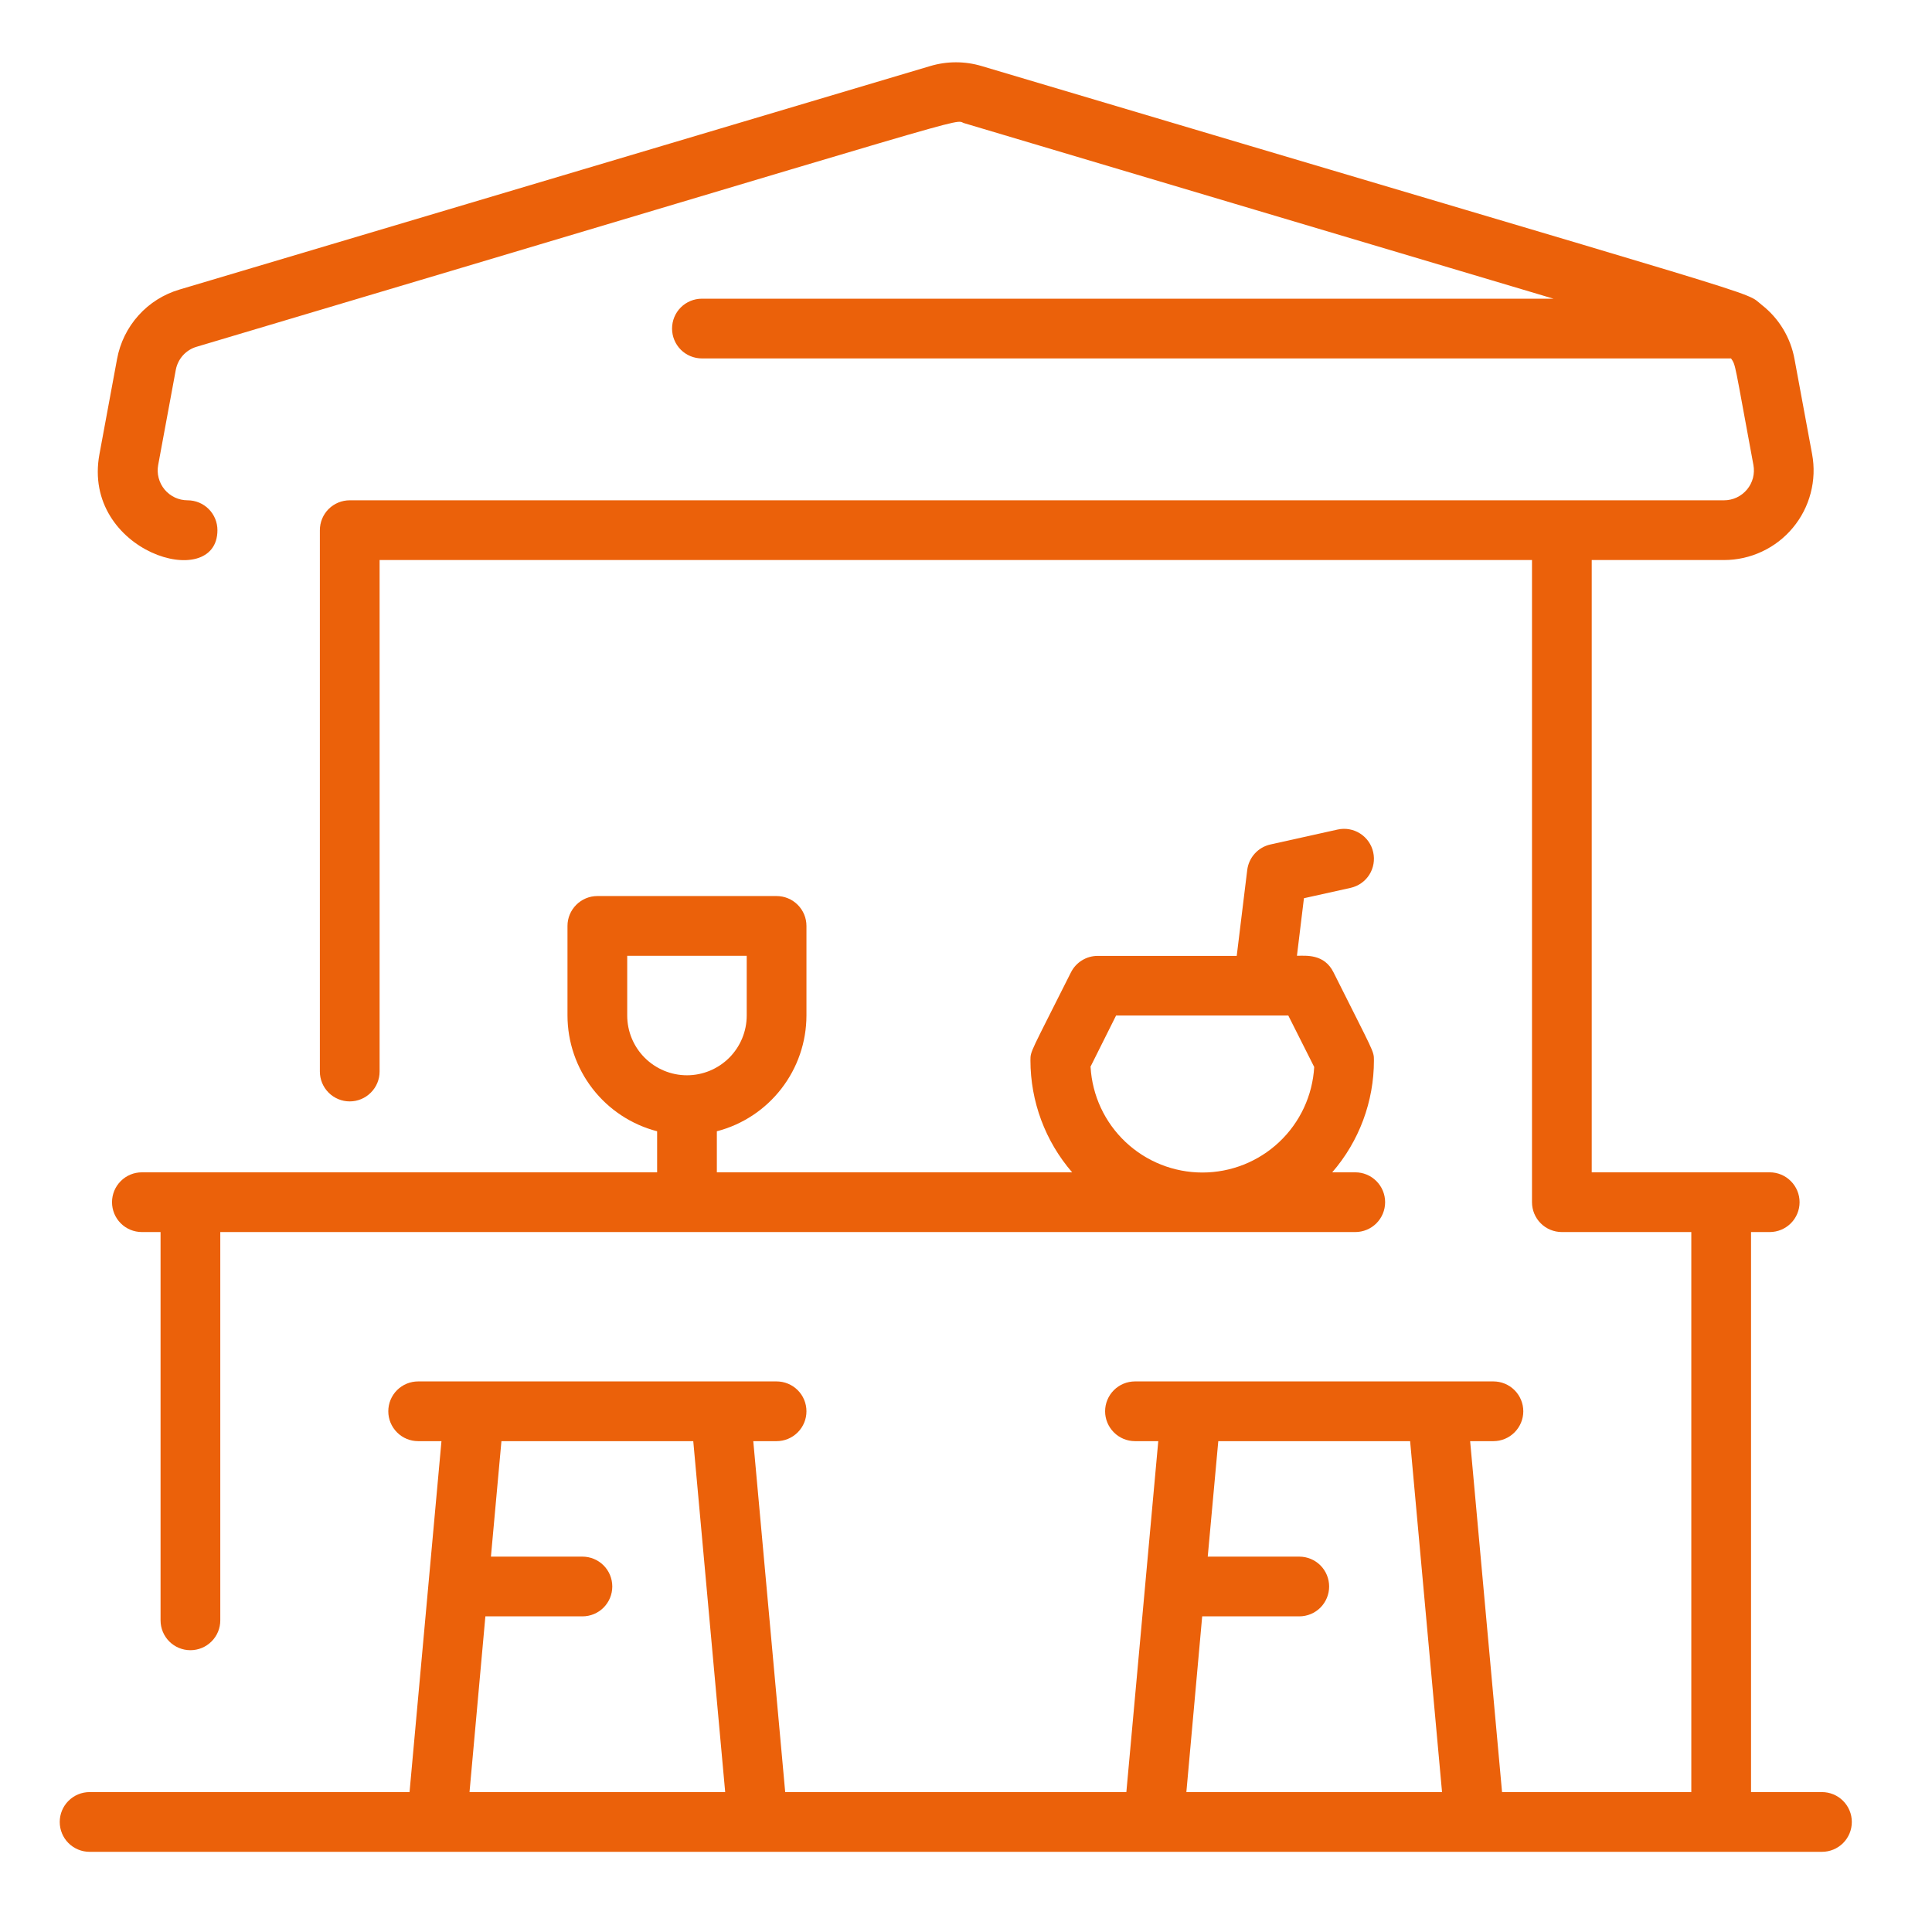 <svg xmlns="http://www.w3.org/2000/svg" width="48" height="48" viewBox="0 0 48 48" fill="none"><path d="M3.525 29.126C3.328 29.126 3.139 29.204 3 29.344C2.861 29.483 2.783 29.672 2.783 29.868C2.783 30.065 2.861 30.254 3 30.393C3.139 30.532 3.328 30.61 3.525 30.61H3.989V40.257C3.989 40.454 4.067 40.643 4.206 40.782C4.345 40.921 4.534 40.999 4.731 40.999C4.927 40.999 5.116 40.921 5.255 40.782C5.395 40.643 5.473 40.454 5.473 40.257V30.61H33.671C33.868 30.61 34.057 30.532 34.196 30.393C34.335 30.254 34.413 30.065 34.413 29.868C34.413 29.672 34.335 29.483 34.196 29.344C34.057 29.204 33.868 29.126 33.671 29.126H33.099C33.768 28.354 34.136 27.366 34.135 26.343C34.135 26.107 34.135 26.165 33.13 24.156C32.899 23.692 32.442 23.746 32.222 23.746L32.396 22.316L33.554 22.059C33.747 22.016 33.914 21.899 34.02 21.733C34.125 21.567 34.16 21.365 34.117 21.173C34.075 20.981 33.957 20.814 33.791 20.708C33.625 20.602 33.424 20.567 33.232 20.61L31.562 20.981C31.412 21.015 31.277 21.093 31.174 21.207C31.071 21.321 31.006 21.463 30.987 21.616L30.726 23.749H27.271C27.133 23.749 26.998 23.787 26.881 23.86C26.763 23.932 26.669 24.036 26.607 24.159C25.601 26.165 25.601 26.107 25.601 26.343C25.601 27.366 25.969 28.354 26.637 29.126H17.81V28.106C18.447 27.941 19.011 27.568 19.413 27.048C19.816 26.528 20.035 25.889 20.036 25.23V23.004C20.036 22.807 19.958 22.619 19.819 22.48C19.679 22.34 19.491 22.262 19.294 22.262H14.841C14.645 22.262 14.456 22.34 14.317 22.48C14.178 22.619 14.099 22.807 14.099 23.004V25.23C14.1 25.889 14.319 26.528 14.722 27.048C15.124 27.568 15.689 27.941 16.326 28.106V29.126H3.525ZM15.583 25.23V23.746H18.552V25.23C18.552 25.624 18.395 26.002 18.117 26.28C17.839 26.558 17.461 26.715 17.068 26.715C16.674 26.715 16.297 26.558 16.018 26.28C15.74 26.002 15.583 25.624 15.583 25.23ZM27.09 26.509L27.729 25.23H32.007L32.651 26.509C32.61 27.218 32.3 27.884 31.783 28.372C31.267 28.859 30.583 29.131 29.873 29.131C29.163 29.131 28.479 28.859 27.963 28.372C27.446 27.884 27.136 27.218 27.095 26.509H27.09ZM45.266 44.524H43.504V30.61H43.968C44.164 30.61 44.353 30.532 44.492 30.393C44.632 30.254 44.71 30.065 44.71 29.868C44.71 29.672 44.632 29.483 44.492 29.344C44.353 29.204 44.164 29.126 43.968 29.126H39.546V13.914H42.832C43.159 13.914 43.482 13.842 43.777 13.703C44.073 13.565 44.335 13.363 44.544 13.111C44.753 12.86 44.904 12.566 44.986 12.25C45.069 11.934 45.081 11.604 45.021 11.282L44.584 8.921C44.487 8.388 44.198 7.91 43.772 7.577C43.292 7.2 44.633 7.669 24.385 1.64C23.971 1.517 23.53 1.517 23.115 1.64L4.462 7.193C4.068 7.309 3.714 7.531 3.44 7.837C3.166 8.142 2.982 8.517 2.908 8.921L2.471 11.282C2.019 13.718 5.402 14.732 5.402 13.172C5.402 12.975 5.324 12.786 5.185 12.647C5.046 12.508 4.857 12.43 4.66 12.43C4.551 12.43 4.444 12.406 4.345 12.36C4.246 12.313 4.159 12.246 4.089 12.162C4.02 12.079 3.969 11.98 3.942 11.875C3.914 11.77 3.91 11.659 3.93 11.552L4.367 9.191C4.392 9.056 4.454 8.931 4.545 8.829C4.637 8.728 4.754 8.653 4.886 8.615C24.93 2.648 23.645 2.968 23.958 3.061L38.596 7.421H17.439C17.242 7.421 17.053 7.499 16.914 7.638C16.775 7.777 16.697 7.966 16.697 8.163C16.697 8.36 16.775 8.548 16.914 8.688C17.053 8.827 17.242 8.905 17.439 8.905H43.007C43.129 9.083 43.084 8.975 43.563 11.552C43.583 11.659 43.579 11.77 43.552 11.875C43.524 11.98 43.474 12.079 43.404 12.162C43.334 12.246 43.247 12.313 43.148 12.36C43.05 12.406 42.942 12.43 42.833 12.43H8.689C8.492 12.43 8.303 12.508 8.164 12.647C8.025 12.786 7.947 12.975 7.947 13.172V26.622C7.947 26.819 8.025 27.007 8.164 27.146C8.303 27.286 8.492 27.364 8.689 27.364C8.886 27.364 9.074 27.286 9.213 27.146C9.353 27.007 9.431 26.819 9.431 26.622V13.914H38.062V29.868C38.062 30.065 38.14 30.254 38.279 30.393C38.418 30.532 38.607 30.61 38.804 30.61H42.02V44.524H37.318L36.525 35.805H37.103C37.3 35.805 37.489 35.727 37.628 35.587C37.767 35.448 37.846 35.26 37.846 35.063C37.846 34.866 37.767 34.677 37.628 34.538C37.489 34.399 37.3 34.321 37.103 34.321H28.199C28.002 34.321 27.813 34.399 27.674 34.538C27.535 34.677 27.456 34.866 27.456 35.063C27.456 35.26 27.535 35.448 27.674 35.587C27.813 35.727 28.002 35.805 28.199 35.805H28.777C28.76 36.002 28.002 44.339 27.984 44.524H19.508L18.715 35.805H19.294C19.491 35.805 19.679 35.727 19.819 35.587C19.958 35.448 20.036 35.26 20.036 35.063C20.036 34.866 19.958 34.677 19.819 34.538C19.679 34.399 19.491 34.321 19.294 34.321H10.389C10.192 34.321 10.003 34.399 9.864 34.538C9.725 34.677 9.647 34.866 9.647 35.063C9.647 35.26 9.725 35.448 9.864 35.587C10.003 35.727 10.192 35.805 10.389 35.805H10.968C10.95 36.002 10.192 44.339 10.175 44.524H2.226C2.029 44.524 1.841 44.602 1.701 44.742C1.562 44.881 1.484 45.069 1.484 45.266C1.484 45.463 1.562 45.652 1.701 45.791C1.841 45.93 2.029 46.008 2.226 46.008H45.266C45.463 46.008 45.652 45.93 45.791 45.791C45.93 45.652 46.008 45.463 46.008 45.266C46.008 45.069 45.93 44.881 45.791 44.742C45.652 44.602 45.463 44.524 45.266 44.524ZM29.868 40.158H32.28C32.477 40.158 32.666 40.08 32.805 39.941C32.944 39.801 33.022 39.613 33.022 39.416C33.022 39.219 32.944 39.03 32.805 38.891C32.666 38.752 32.477 38.674 32.28 38.674H30.006L30.268 35.805H35.034L35.827 44.524H29.475L29.868 40.158ZM12.059 40.158H14.47C14.667 40.158 14.856 40.08 14.995 39.941C15.134 39.801 15.212 39.613 15.212 39.416C15.212 39.219 15.134 39.03 14.995 38.891C14.856 38.752 14.667 38.674 14.47 38.674H12.197L12.458 35.805H17.224L18.017 44.524H11.665L12.059 40.158Z" fill="#EB610A"></path></svg>
